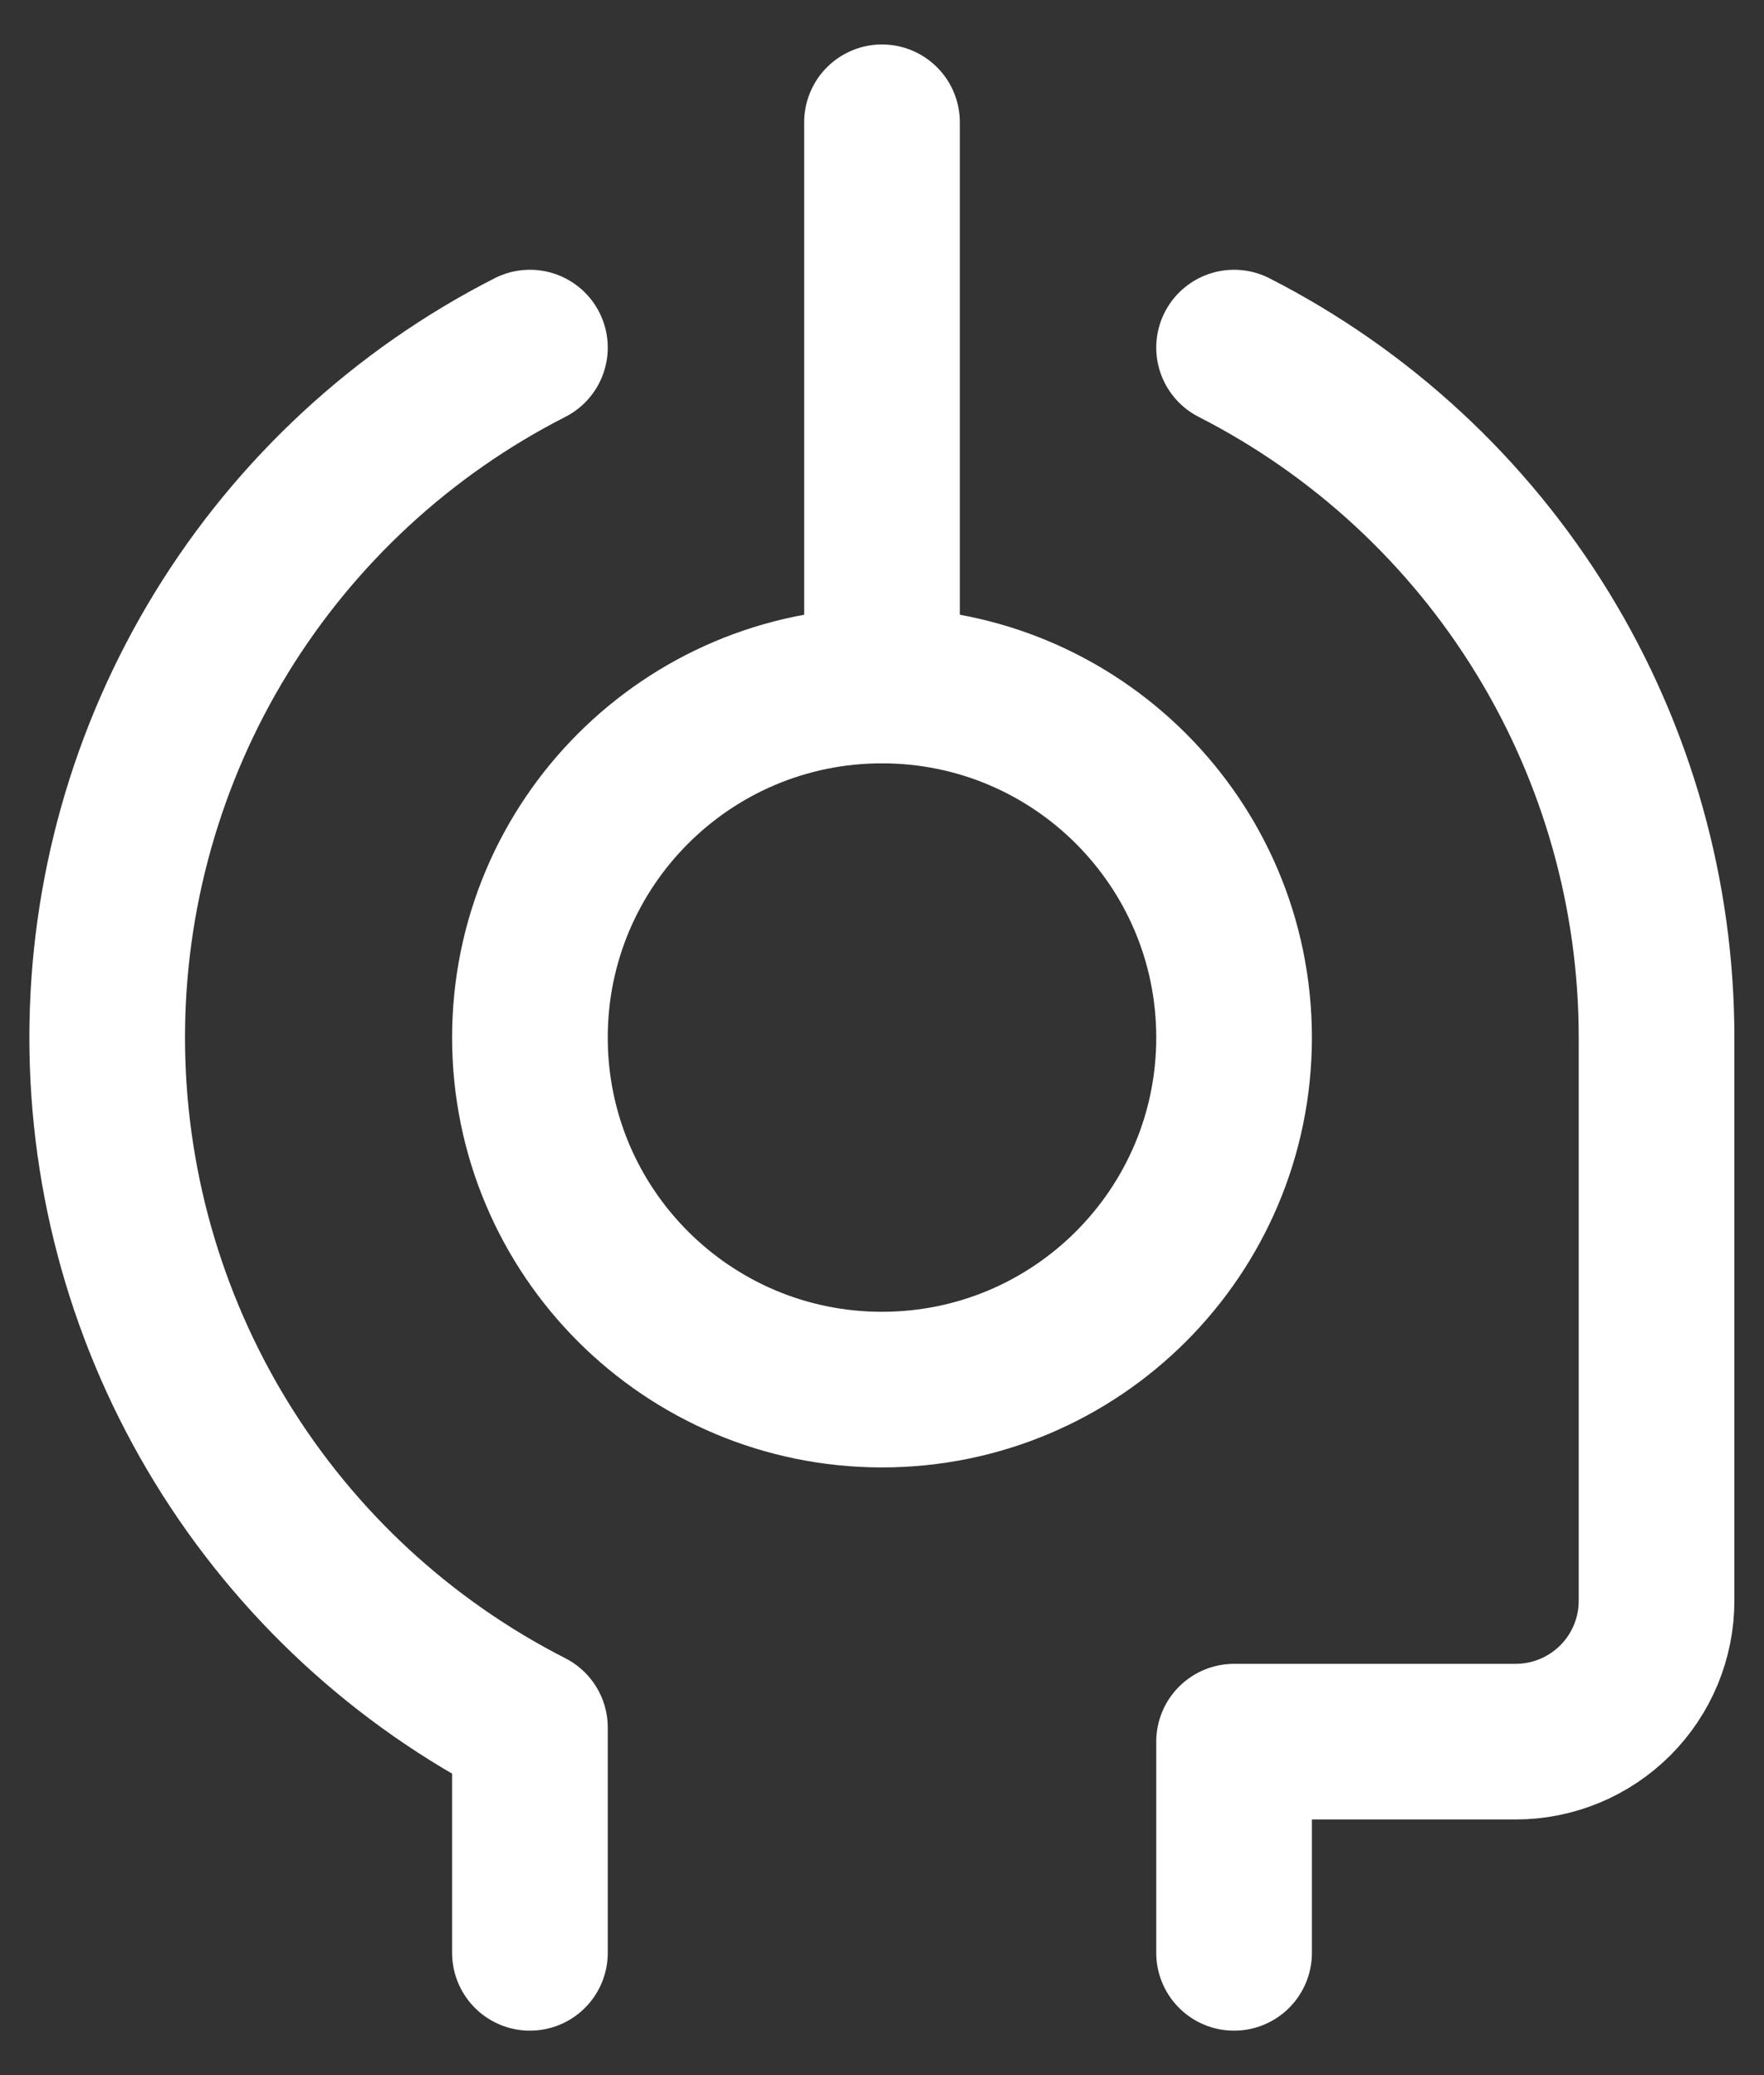 <svg xmlns="http://www.w3.org/2000/svg" width="34" height="40" viewBox="0 0 34 40" fill="none"><rect x="0" y="0" width="34" height="40" fill="#333333" stroke="none"/><path d="M17 26.786C20.748 26.786 23.786 23.748 23.786 20C23.786 16.252 20.748 13.214 17 13.214C13.252 13.214 10.214 16.252 10.214 20C10.214 23.748 13.252 26.786 17 26.786Z" stroke="white" stroke-width="3" stroke-linecap="round" stroke-linejoin="round"></path><path d="M17 13.214V2.357" stroke="white" stroke-width="3" stroke-linecap="round" stroke-linejoin="round"></path><path d="M23.786 37.643V33.572H29.214C29.934 33.572 30.625 33.285 31.134 32.776C31.643 32.267 31.929 31.577 31.929 30.857V20C31.929 17.248 31.169 14.549 29.732 12.202C28.295 9.855 26.237 7.951 23.786 6.7" stroke="white" stroke-width="3" stroke-linecap="round" stroke-linejoin="round"></path><path d="M10.214 6.7C7.762 7.95 5.703 9.854 4.265 12.201C2.827 14.548 2.066 17.247 2.066 20C2.066 22.753 2.827 25.452 4.265 27.799C5.703 30.146 7.762 32.05 10.214 33.3V37.643" stroke="white" stroke-width="3" stroke-linecap="round" stroke-linejoin="round"></path></svg>